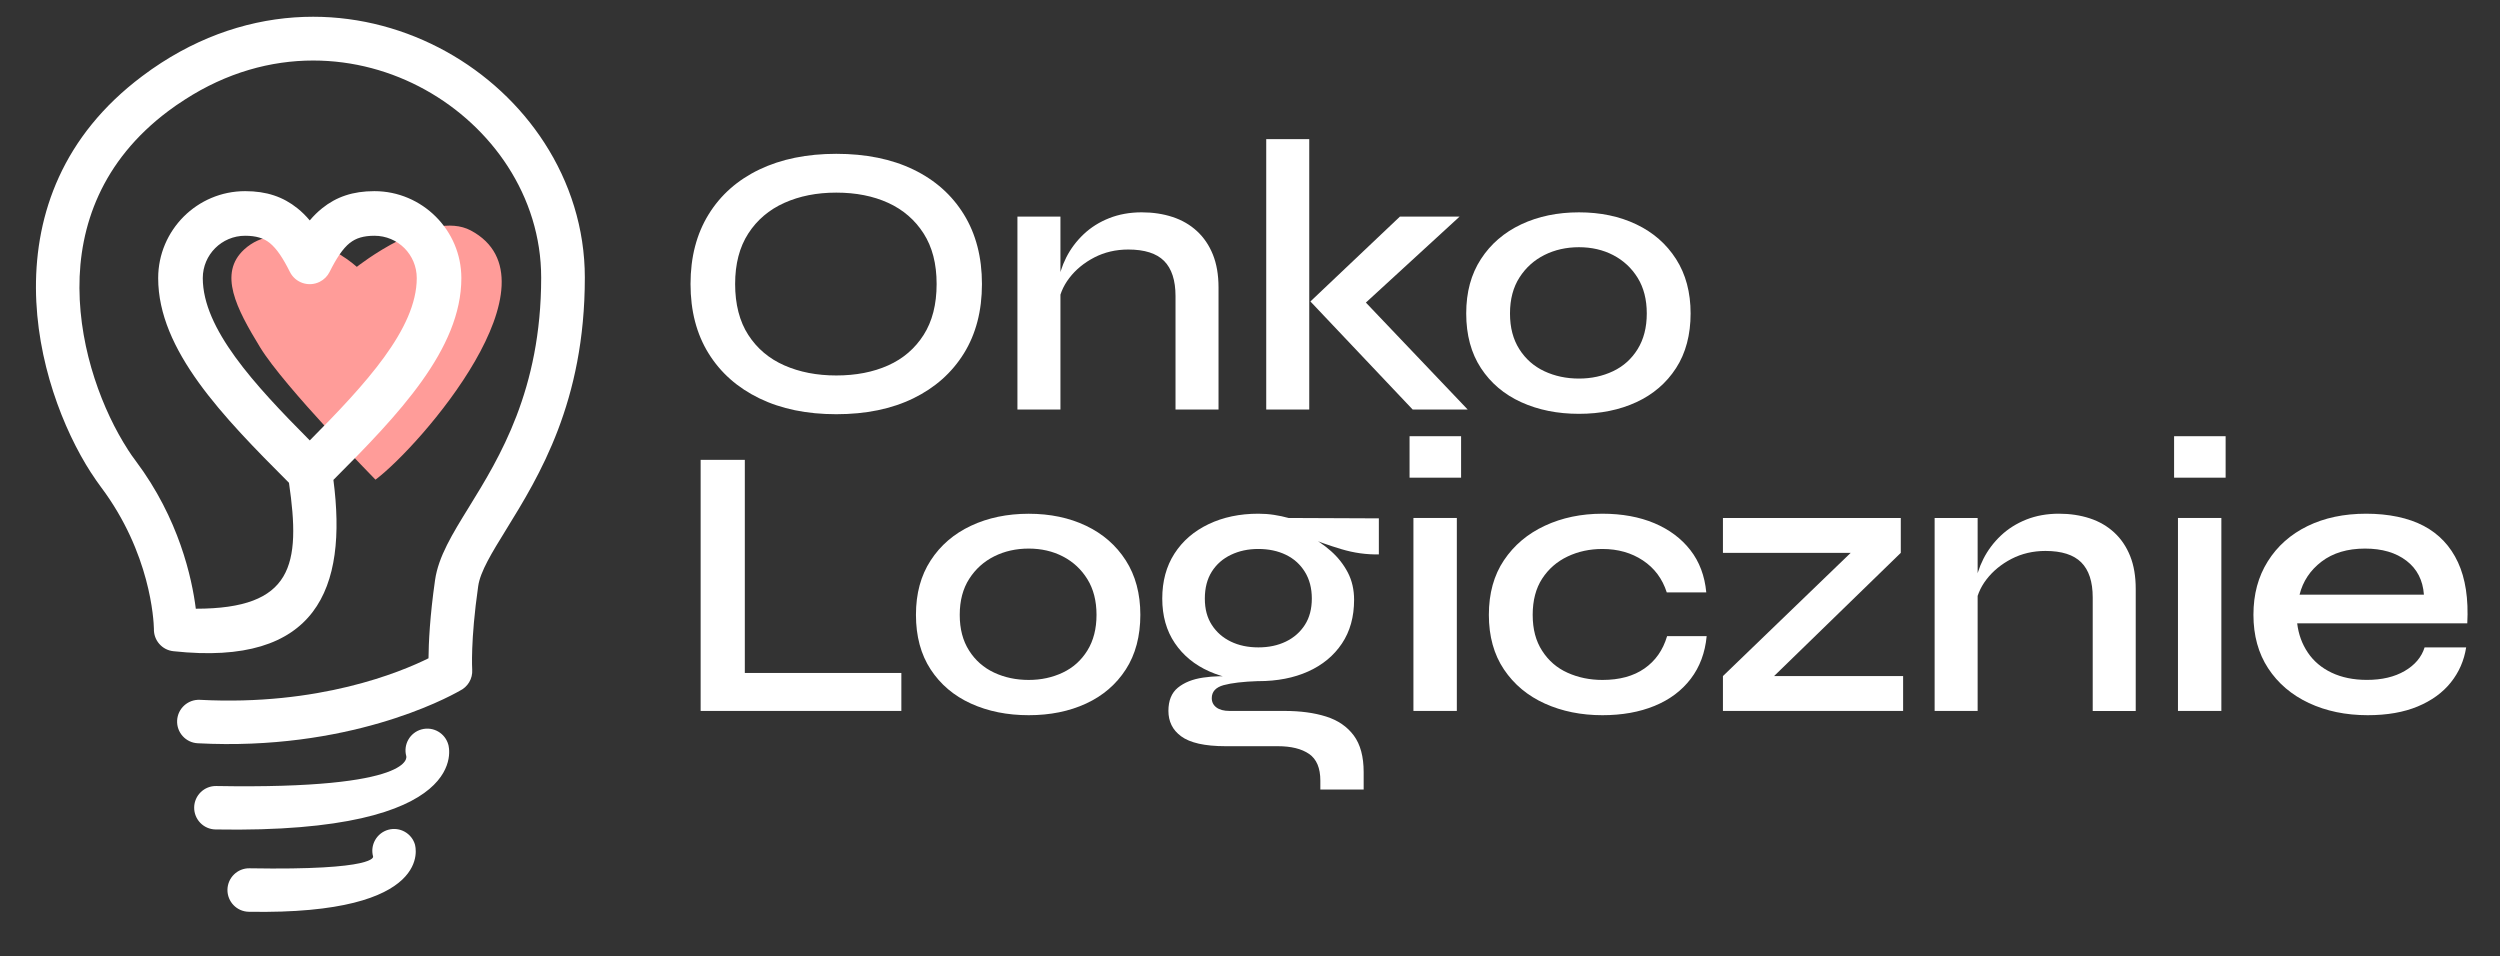 <svg xmlns="http://www.w3.org/2000/svg" id="LOGO" viewBox="0 0 580.68 222.12"><rect x="0" y="0" width="580.68" height="222.12" fill="#333333" stroke="none"/><defs><style>      .cls-1, .cls-2 {        fill: #fff;      }      .cls-2, .cls-3 {        fill-rule: evenodd;      }      .cls-3 {        fill: #ff9c99;      }    </style></defs><g><path class="cls-1" d="M194.24,96.21c-6.84,0-12.8-1.23-17.87-3.69-5.07-2.46-9-5.94-11.79-10.44-2.79-4.5-4.19-9.87-4.19-16.11s1.4-11.62,4.19-16.15c2.79-4.53,6.72-8.01,11.79-10.44,5.07-2.43,11.03-3.65,17.87-3.65s12.87,1.21,17.91,3.65c5.04,2.43,8.95,5.91,11.74,10.44,2.79,4.53,4.19,9.92,4.19,16.15s-1.4,11.61-4.19,16.11-6.7,7.98-11.74,10.44c-5.04,2.46-11.01,3.69-17.91,3.69ZM194.24,87.21c4.56,0,8.58-.78,12.06-2.34,3.48-1.56,6.22-3.92,8.23-7.07,2.01-3.15,3.02-7.09,3.02-11.83s-1.01-8.59-3.02-11.74c-2.01-3.15-4.76-5.52-8.23-7.11-3.48-1.59-7.5-2.38-12.06-2.38s-8.52.8-12.06,2.38c-3.54,1.59-6.33,3.96-8.37,7.11-2.04,3.15-3.06,7.06-3.06,11.74s1.02,8.69,3.06,11.83c2.04,3.15,4.83,5.51,8.37,7.07,3.54,1.56,7.56,2.34,12.06,2.34Z"></path><path class="cls-1" d="M236.32,50.31h9.99v44.82h-9.99v-44.82ZM265.21,49.32c2.58,0,4.96.36,7.15,1.08,2.19.72,4.08,1.82,5.67,3.29,1.59,1.47,2.82,3.28,3.69,5.44.87,2.16,1.31,4.71,1.31,7.65v28.35h-9.99v-26.37c0-3.66-.89-6.37-2.65-8.15-1.77-1.77-4.54-2.65-8.33-2.65-2.88,0-5.51.62-7.88,1.84-2.37,1.23-4.31,2.82-5.8,4.77-1.5,1.95-2.37,4.1-2.61,6.44l-.09-4.86c.3-2.22.96-4.33,1.98-6.35,1.02-2.01,2.37-3.81,4.05-5.4,1.68-1.59,3.66-2.83,5.94-3.73,2.28-.9,4.8-1.35,7.56-1.35Z"></path><path class="cls-1" d="M294.11,32.31h9.99v62.82h-9.99v-62.82ZM339.02,50.31l-25.11,23.04.27-6.3,26.73,28.08h-12.78l-23.76-25.11,20.79-19.71h13.86Z"></path><path class="cls-1" d="M366.75,96.12c-4.98,0-9.45-.9-13.41-2.7s-7.08-4.44-9.36-7.92c-2.28-3.48-3.42-7.71-3.42-12.69s1.14-9.13,3.42-12.64c2.28-3.51,5.4-6.19,9.36-8.06,3.96-1.86,8.43-2.79,13.41-2.79s9.42.93,13.32,2.79c3.9,1.86,6.98,4.54,9.23,8.06,2.25,3.51,3.38,7.73,3.38,12.64s-1.12,9.21-3.38,12.69c-2.25,3.48-5.33,6.12-9.23,7.92-3.9,1.8-8.34,2.7-13.32,2.7ZM366.75,87.93c2.88,0,5.52-.57,7.92-1.71,2.4-1.14,4.3-2.85,5.71-5.13,1.41-2.28,2.12-5.04,2.12-8.28s-.71-6-2.12-8.28c-1.41-2.28-3.3-4.03-5.67-5.27-2.37-1.23-5.03-1.84-7.96-1.84s-5.61.6-8.01,1.8c-2.4,1.2-4.34,2.94-5.8,5.22-1.47,2.28-2.21,5.07-2.21,8.37s.72,6,2.16,8.28c1.44,2.28,3.38,3.99,5.81,5.13,2.43,1.14,5.11,1.71,8.06,1.71Z"></path><path class="cls-1" d="M173,106.81v49.5h36.36v8.82h-46.62v-58.32h10.26Z"></path><path class="cls-1" d="M238.94,166.12c-4.98,0-9.45-.9-13.41-2.7s-7.08-4.44-9.36-7.92c-2.28-3.48-3.42-7.71-3.42-12.69s1.14-9.13,3.42-12.64c2.28-3.51,5.4-6.19,9.36-8.05,3.96-1.86,8.43-2.79,13.41-2.79s9.42.93,13.32,2.79c3.9,1.86,6.98,4.54,9.23,8.05s3.38,7.73,3.38,12.64-1.12,9.21-3.38,12.69c-2.25,3.48-5.33,6.12-9.23,7.92-3.9,1.8-8.34,2.7-13.32,2.7ZM238.94,157.93c2.88,0,5.52-.57,7.92-1.71,2.4-1.14,4.3-2.85,5.71-5.13,1.41-2.28,2.12-5.04,2.12-8.28s-.71-6-2.12-8.28c-1.41-2.28-3.3-4.04-5.67-5.27-2.37-1.23-5.03-1.84-7.96-1.84s-5.61.6-8.01,1.8c-2.4,1.2-4.34,2.94-5.8,5.22-1.47,2.28-2.21,5.07-2.21,8.37s.72,6,2.16,8.28c1.44,2.28,3.38,3.99,5.81,5.13,2.43,1.14,5.11,1.71,8.06,1.71Z"></path><path class="cls-1" d="M292.28,158.2c-4.2,0-8-.75-11.39-2.25-3.39-1.5-6.06-3.69-8.01-6.57-1.95-2.88-2.92-6.33-2.92-10.35s.94-7.5,2.83-10.44c1.89-2.94,4.53-5.22,7.92-6.84,3.39-1.62,7.25-2.43,11.56-2.43,1.26,0,2.48.09,3.65.27s2.29.42,3.38.72l20.97.09v8.37c-2.88.06-5.78-.34-8.68-1.21-2.91-.87-5.48-1.78-7.7-2.75l-.27-.54c2.04,1.02,3.88,2.27,5.54,3.74,1.65,1.47,2.95,3.14,3.92,5,.96,1.86,1.44,3.96,1.44,6.3,0,3.96-.94,7.35-2.83,10.17-1.89,2.82-4.5,4.98-7.83,6.48-3.33,1.5-7.19,2.25-11.56,2.25ZM306.68,183.4v-2.07c0-2.94-.87-5.01-2.61-6.21-1.74-1.2-4.17-1.8-7.29-1.8h-12.15c-2.4,0-4.46-.2-6.17-.58-1.71-.39-3.08-.96-4.1-1.71-1.02-.75-1.77-1.62-2.25-2.61-.48-.99-.72-2.09-.72-3.29,0-2.4.73-4.2,2.2-5.4,1.47-1.2,3.42-1.98,5.85-2.34,2.43-.36,5-.42,7.7-.18l5.13.99c-3.54.12-6.23.44-8.06.94-1.83.51-2.75,1.52-2.75,3.02,0,.9.36,1.62,1.08,2.16.72.54,1.74.81,3.06.81h12.78c3.66,0,6.87.43,9.63,1.3,2.76.87,4.9,2.34,6.44,4.41,1.53,2.07,2.29,4.91,2.29,8.5v4.05h-10.08ZM292.28,150.37c2.4,0,4.53-.45,6.39-1.35,1.86-.9,3.33-2.19,4.41-3.87,1.08-1.68,1.62-3.72,1.62-6.12s-.54-4.47-1.62-6.21-2.55-3.06-4.41-3.96c-1.86-.9-3.99-1.35-6.39-1.35s-4.46.45-6.35,1.35c-1.89.9-3.38,2.2-4.46,3.91-1.08,1.71-1.62,3.8-1.62,6.26s.54,4.44,1.62,6.12c1.08,1.68,2.55,2.97,4.41,3.87,1.86.9,3.99,1.35,6.39,1.35Z"></path><path class="cls-1" d="M339.37,101.32v9.63h-11.97v-9.63h11.97ZM328.3,120.31h10.08v44.82h-10.08v-44.82Z"></path><path class="cls-1" d="M396.41,147.76c-.36,3.84-1.59,7.14-3.69,9.9-2.1,2.76-4.91,4.86-8.42,6.3-3.51,1.44-7.55,2.16-12.1,2.16-4.92,0-9.38-.9-13.37-2.7-3.99-1.8-7.16-4.44-9.5-7.92-2.34-3.48-3.51-7.71-3.51-12.69s1.17-9.21,3.51-12.69c2.34-3.48,5.5-6.15,9.5-8.01,3.99-1.86,8.44-2.79,13.37-2.79,4.56,0,8.58.74,12.06,2.2,3.48,1.47,6.27,3.56,8.37,6.26,2.1,2.7,3.33,5.97,3.69,9.81h-9.18c-1.02-3.18-2.87-5.65-5.54-7.42-2.67-1.77-5.8-2.66-9.4-2.66-2.94,0-5.64.58-8.1,1.75-2.46,1.17-4.42,2.88-5.89,5.13-1.47,2.25-2.21,5.06-2.21,8.42s.73,6.09,2.21,8.37c1.47,2.28,3.43,3.98,5.89,5.08,2.46,1.11,5.16,1.67,8.1,1.67,3.96,0,7.21-.88,9.76-2.66,2.55-1.77,4.3-4.27,5.26-7.51h9.18Z"></path><path class="cls-1" d="M441.5,128.41l-32.67,31.77-1.17-3.15h34.38v8.1h-41.85v-8.1l32.85-31.68,1.26,3.06h-34.11v-8.1h41.31v8.1Z"></path><path class="cls-1" d="M449.36,120.31h9.99v44.82h-9.99v-44.82ZM478.25,119.32c2.58,0,4.96.36,7.16,1.08,2.19.72,4.08,1.82,5.67,3.29,1.59,1.47,2.82,3.29,3.69,5.45.87,2.16,1.3,4.71,1.3,7.65v28.35h-9.99v-26.37c0-3.66-.89-6.37-2.66-8.14-1.77-1.77-4.54-2.66-8.32-2.66-2.88,0-5.51.62-7.88,1.84-2.37,1.23-4.31,2.82-5.81,4.77-1.5,1.95-2.37,4.09-2.61,6.43l-.09-4.86c.3-2.22.96-4.33,1.98-6.34,1.02-2.01,2.37-3.81,4.05-5.4,1.68-1.59,3.66-2.83,5.94-3.74,2.28-.9,4.8-1.35,7.56-1.35Z"></path><path class="cls-1" d="M516.95,101.32v9.63h-11.97v-9.63h11.97ZM505.88,120.31h10.08v44.82h-10.08v-44.82Z"></path><path class="cls-1" d="M563.19,150.37h9.63c-.48,3.06-1.67,5.78-3.56,8.14-1.89,2.37-4.46,4.23-7.69,5.58-3.24,1.35-7.11,2.03-11.61,2.03-5.1,0-9.66-.95-13.68-2.83-4.02-1.89-7.17-4.58-9.45-8.06-2.28-3.48-3.42-7.62-3.42-12.42s1.11-8.88,3.33-12.42c2.22-3.54,5.29-6.27,9.22-8.19,3.93-1.92,8.47-2.88,13.63-2.88s9.79.94,13.37,2.83c3.57,1.89,6.22,4.71,7.96,8.46,1.74,3.75,2.46,8.48,2.16,14.17h-39.51c.3,2.52,1.12,4.79,2.47,6.79,1.35,2.01,3.2,3.57,5.54,4.68,2.34,1.11,5.07,1.67,8.19,1.67,3.48,0,6.4-.69,8.77-2.07,2.37-1.38,3.92-3.21,4.63-5.49ZM549.33,127.42c-4.08,0-7.44,1.01-10.08,3.01-2.64,2.01-4.35,4.58-5.13,7.7h28.89c-.24-3.36-1.59-5.99-4.05-7.88-2.46-1.89-5.67-2.83-9.63-2.83Z"></path></g><g><path class="cls-3" d="M87.22,111.42s-21.21-21.6-26.78-30.71c-5.57-9.11-9.78-17.21-3.71-22.78,7.64-7,20.43-.98,26.15,4.05,0,0,17.04-13.5,26.49-8.44,21.66,11.6-11.74,50.06-22.15,57.87h0Z"></path><path class="cls-2" d="M117.95,38.67c4.89,7.56,7.75,16.4,7.75,25.82,0,26.09-9.71,41.84-16.71,53.19-3.96,6.42-7.16,11.61-7.94,17.06-1.22,8.51-1.49,14.68-1.52,18.16-6.55,3.25-25.47,11.1-53.08,9.65-2.79-.14-5.16,2-5.31,4.79-.14,2.79,2,5.16,4.79,5.3,34.8,1.83,57.57-10.31,60.86-12.19,1.83-.87,3.03-2.78,2.89-4.92,0-.02-.44-6.6,1.39-19.38.48-3.4,3.18-7.77,6.51-13.17,7.65-12.4,18.26-29.61,18.26-58.5,0-11.43-3.47-22.14-9.38-31.29-5.66-8.76-13.57-16.08-22.82-21.21-9.28-5.14-19.88-8.09-30.9-8.09-11.66,0-23.78,3.28-35.29,10.71-1.48.95-2.96,1.99-4.42,3.09C14.48,31.61,8.27,49.74,8.35,66.95c.08,16.88,6.32,32.84,12.81,42.88h.01s0,0,0,0c.8,1.24,1.57,2.34,2.29,3.31,11.5,15.33,12.24,30.9,12.29,32.91-.09,2.64,1.87,4.94,4.54,5.21,33.36,3.61,40.44-14.59,37.15-39.79,15.14-15.16,29.72-30.38,29.72-46.87,0-5.56-2.26-10.6-5.92-14.26l-.02-.02c-3.66-3.65-8.7-5.92-14.26-5.92-4.99,0-8.83,1.32-12.13,3.97-1.04.83-1.99,1.77-2.88,2.83-.89-1.06-1.84-2-2.88-2.83-3.31-2.65-7.14-3.97-12.13-3.97-5.57,0-10.62,2.26-14.28,5.92-3.65,3.66-5.92,8.71-5.92,14.28,0,16.74,15.01,32.16,30.38,47.54,2.79,19.1.91,29.25-21.64,29.25-.89-7.07-3.89-20.91-13.93-34.3-.67-.88-1.3-1.79-1.89-2.71h.01c-5.69-8.81-11.15-22.76-11.22-37.46-.07-14.36,5.13-29.5,20.63-41.12,1.14-.86,2.42-1.75,3.83-2.65,9.76-6.31,20.01-9.09,29.83-9.09,9.3,0,18.22,2.47,26,6.78,7.8,4.32,14.46,10.48,19.22,17.84h0ZM81.26,56.42c-1.67,1.34-3.14,3.61-4.7,6.73-.48.97-1.27,1.79-2.31,2.31-2.55,1.27-5.65.24-6.92-2.31-1.56-3.12-3.03-5.39-4.7-6.73-1.38-1.11-3.18-1.66-5.7-1.66-2.71,0-5.17,1.1-6.95,2.88-1.78,1.78-2.88,4.24-2.88,6.95,0,11.76,11.91,24.69,24.85,37.71,12.93-13.02,24.85-25.94,24.85-37.71,0-2.72-1.1-5.18-2.87-6.96-1.78-1.77-4.24-2.87-6.96-2.87-2.52,0-4.31.55-5.69,1.66h0Z"></path><path class="cls-2" d="M96.41,196.25c-.75-2.69-3.53-4.26-6.22-3.52-2.69.75-4.27,3.53-3.53,6.22,0,0,1.18,3.25-28.7,2.73-2.79-.05-5.08,2.18-5.13,4.97-.04,2.79,2.18,5.09,4.97,5.13,43.5.77,38.61-15.47,38.6-15.51h0Z"></path><path class="cls-2" d="M94.36,175.62s2.61,7.78-44.13,6.95c-2.79-.05-5.08,2.18-5.13,4.96-.04,2.79,2.18,5.09,4.97,5.13,60.33,1.07,54.09-19.6,54.07-19.66-.72-2.7-3.49-4.31-6.2-3.59-2.7.72-4.31,3.5-3.58,6.2h0Z"></path></g></svg>